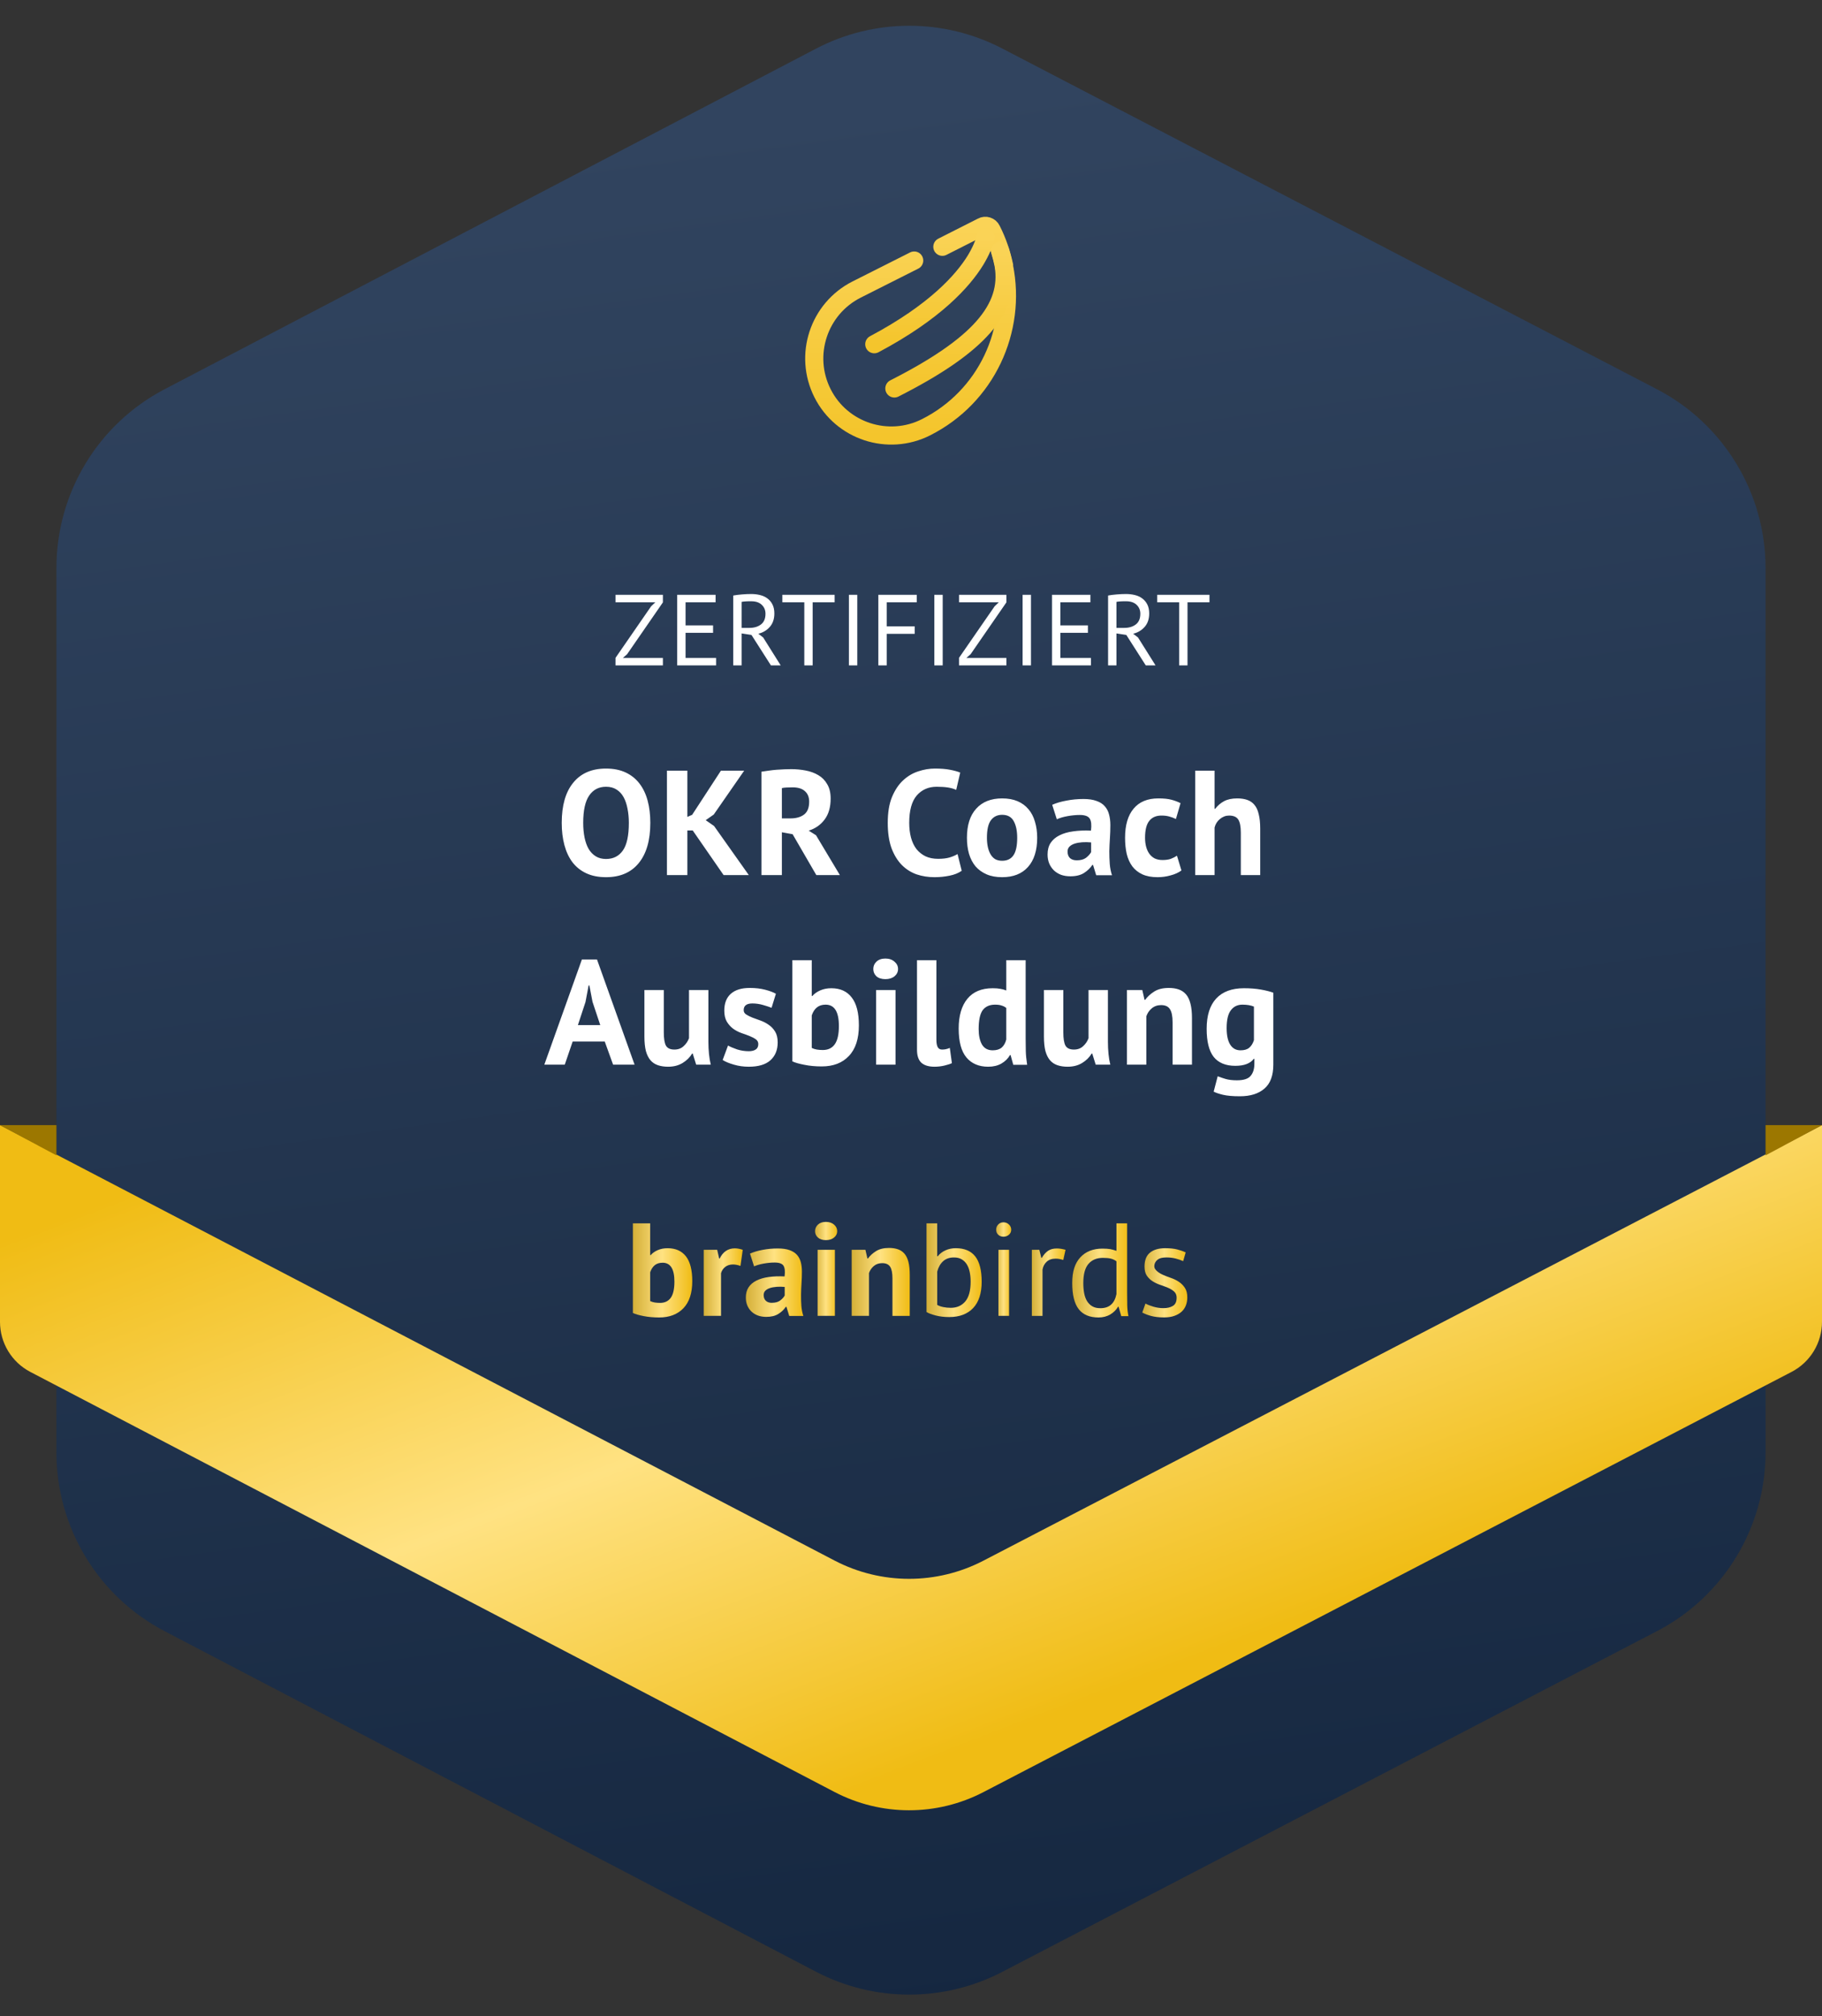 <svg width="452" height="500" viewBox="0 0 452 500" fill="none" xmlns="http://www.w3.org/2000/svg">
<rect x="0" y="0" width="452" height="500" fill="#333333" stroke="none"/>
<path d="M14 140.825C14 122.209 24.343 105.134 40.842 96.512L202.413 12.075C216.891 4.508 234.154 4.492 248.646 12.032L411.076 96.532C427.621 105.14 438 122.239 438 140.889V360.111C438 378.761 427.621 395.86 411.076 404.468L248.646 488.968C234.154 496.508 216.891 496.492 202.413 488.925L40.842 404.488C24.343 395.866 14 378.791 14 360.175V140.825Z" fill="url(#paint0_linear_214_418)"/>
<path d="M452 327.769V279L243.959 387.007C232.381 393.018 218.599 393.006 207.032 386.973L0 279V327.787C0 333.001 2.898 337.784 7.52 340.197L207.015 444.356C218.591 450.4 232.388 450.413 243.975 444.39L444.456 340.191C449.092 337.782 452 332.993 452 327.769Z" fill="url(#paint1_linear_214_418)"/>
<path d="M14 279H0L14 286.5V279Z" fill="#9C7700"/>
<path d="M438 279H452L438 286.5V279Z" fill="#9C7700"/>
<path d="M152.7 163.125L161.525 150.35L162.575 149.35H152.7V147.5H164.45V149.375L155.575 162.225L154.525 163.15H164.45V165H152.7V163.125ZM167.998 147.5H177.523V149.35H170.073V155.075H176.898V156.925H170.073V163.15H177.648V165H167.998V147.5ZM181.901 147.675C182.535 147.558 183.26 147.467 184.076 147.4C184.91 147.333 185.668 147.3 186.351 147.3C187.118 147.3 187.843 147.383 188.526 147.55C189.226 147.717 189.835 147.992 190.351 148.375C190.885 148.758 191.31 149.258 191.626 149.875C191.943 150.492 192.101 151.242 192.101 152.125C192.101 153.492 191.726 154.6 190.976 155.45C190.226 156.3 189.276 156.867 188.126 157.15L189.326 158.075L193.676 165H191.251L186.426 157.45L183.976 157.075V165H181.901V147.675ZM186.401 149.1C186.185 149.1 185.96 149.1 185.726 149.1C185.493 149.1 185.268 149.108 185.051 149.125C184.835 149.142 184.626 149.158 184.426 149.175C184.243 149.192 184.093 149.217 183.976 149.25V155.7H185.926C187.076 155.7 188.026 155.417 188.776 154.85C189.526 154.283 189.901 153.4 189.901 152.2C189.901 151.3 189.593 150.558 188.976 149.975C188.36 149.392 187.501 149.1 186.401 149.1ZM207.056 149.35H201.606V165H199.531V149.35H194.081V147.5H207.056V149.35ZM210.598 147.5H212.673V165H210.598V147.5ZM217.899 147.5H227.424V149.35H219.974V155.325H226.924V157.175H219.974V165H217.899V147.5ZM231.789 147.5H233.864V165H231.789V147.5ZM237.914 163.125L246.739 150.35L247.789 149.35H237.914V147.5H249.664V149.375L240.789 162.225L239.739 163.15H249.664V165H237.914V163.125ZM253.687 147.5H255.762V165H253.687V147.5ZM260.987 147.5H270.512V149.35H263.062V155.075H269.887V156.925H263.062V163.15H270.637V165H260.987V147.5ZM274.891 147.675C275.524 147.558 276.249 147.467 277.066 147.4C277.899 147.333 278.657 147.3 279.341 147.3C280.107 147.3 280.832 147.383 281.516 147.55C282.216 147.717 282.824 147.992 283.341 148.375C283.874 148.758 284.299 149.258 284.616 149.875C284.932 150.492 285.091 151.242 285.091 152.125C285.091 153.492 284.716 154.6 283.966 155.45C283.216 156.3 282.266 156.867 281.116 157.15L282.316 158.075L286.666 165H284.241L279.416 157.45L276.966 157.075V165H274.891V147.675ZM279.391 149.1C279.174 149.1 278.949 149.1 278.716 149.1C278.482 149.1 278.257 149.108 278.041 149.125C277.824 149.142 277.616 149.158 277.416 149.175C277.232 149.192 277.082 149.217 276.966 149.25V155.7H278.916C280.066 155.7 281.016 155.417 281.766 154.85C282.516 154.283 282.891 153.4 282.891 152.2C282.891 151.3 282.582 150.558 281.966 149.975C281.349 149.392 280.491 149.1 279.391 149.1ZM300.045 149.35H294.595V165H292.52V149.35H287.07V147.5H300.045V149.35Z" fill="white"/>
<path d="M139.353 204.05C139.353 199.733 140.302 196.416 142.202 194.097C144.101 191.754 146.814 190.582 150.342 190.582C152.192 190.582 153.807 190.903 155.189 191.544C156.57 192.185 157.717 193.098 158.63 194.282C159.542 195.466 160.221 196.884 160.665 198.537C161.109 200.19 161.331 202.027 161.331 204.05C161.331 208.367 160.369 211.697 158.445 214.04C156.545 216.359 153.844 217.518 150.342 217.518C148.467 217.518 146.839 217.197 145.458 216.556C144.076 215.915 142.929 215.002 142.017 213.818C141.129 212.634 140.463 211.216 140.019 209.563C139.575 207.91 139.353 206.073 139.353 204.05ZM144.681 204.05C144.681 205.357 144.792 206.566 145.014 207.676C145.236 208.761 145.569 209.699 146.013 210.488C146.481 211.277 147.073 211.894 147.789 212.338C148.504 212.782 149.355 213.004 150.342 213.004C152.142 213.004 153.536 212.301 154.523 210.895C155.509 209.489 156.003 207.207 156.003 204.05C156.003 202.792 155.892 201.62 155.67 200.535C155.472 199.45 155.152 198.5 154.708 197.686C154.264 196.872 153.684 196.243 152.969 195.799C152.253 195.33 151.378 195.096 150.342 195.096C148.541 195.096 147.147 195.824 146.161 197.279C145.174 198.71 144.681 200.967 144.681 204.05ZM171.855 205.937H170.523V217H165.454V191.1H170.523V202.57L171.707 202.052L178.848 191.1H184.62L177.072 201.978L175.074 203.384L177.146 204.827L185.767 217H179.514L171.855 205.937ZM188.898 191.359C189.466 191.26 190.07 191.174 190.711 191.1C191.377 191.001 192.031 190.927 192.672 190.878C193.338 190.829 193.98 190.792 194.596 190.767C195.213 190.742 195.78 190.73 196.298 190.73C197.507 190.73 198.691 190.841 199.85 191.063C201.034 191.285 202.083 191.667 202.995 192.21C203.933 192.753 204.673 193.505 205.215 194.467C205.783 195.404 206.066 196.588 206.066 198.019C206.066 200.14 205.573 201.867 204.586 203.199C203.6 204.531 202.28 205.456 200.627 205.974L202.44 207.121L208.36 217H202.514L196.631 206.862L193.967 206.381V217H188.898V191.359ZM196.668 195.244C196.15 195.244 195.632 195.256 195.114 195.281C194.621 195.306 194.239 195.355 193.967 195.429V202.94H196.113C197.519 202.94 198.642 202.619 199.48 201.978C200.319 201.337 200.738 200.276 200.738 198.796C200.738 197.686 200.393 196.823 199.702 196.206C199.012 195.565 198 195.244 196.668 195.244ZM238.583 215.927C237.793 216.494 236.782 216.901 235.549 217.148C234.34 217.395 233.094 217.518 231.812 217.518C230.258 217.518 228.778 217.284 227.372 216.815C225.99 216.322 224.769 215.545 223.709 214.484C222.648 213.399 221.797 212.005 221.156 210.303C220.539 208.576 220.231 206.492 220.231 204.05C220.231 201.509 220.576 199.388 221.267 197.686C221.982 195.959 222.895 194.578 224.005 193.542C225.139 192.481 226.397 191.729 227.779 191.285C229.16 190.816 230.541 190.582 231.923 190.582C233.403 190.582 234.648 190.681 235.66 190.878C236.696 191.075 237.547 191.31 238.213 191.581L237.214 195.873C236.646 195.602 235.968 195.404 235.179 195.281C234.414 195.158 233.477 195.096 232.367 195.096C230.319 195.096 228.667 195.824 227.409 197.279C226.175 198.734 225.559 200.991 225.559 204.05C225.559 205.382 225.707 206.603 226.003 207.713C226.299 208.798 226.743 209.736 227.335 210.525C227.951 211.29 228.704 211.894 229.592 212.338C230.504 212.757 231.553 212.967 232.737 212.967C233.847 212.967 234.784 212.856 235.549 212.634C236.313 212.412 236.979 212.128 237.547 211.783L238.583 215.927ZM239.877 207.75C239.877 204.617 240.641 202.212 242.171 200.535C243.7 198.833 245.846 197.982 248.609 197.982C250.089 197.982 251.371 198.216 252.457 198.685C253.542 199.154 254.442 199.82 255.158 200.683C255.873 201.522 256.403 202.545 256.749 203.754C257.119 204.963 257.304 206.295 257.304 207.75C257.304 210.883 256.539 213.3 255.01 215.002C253.505 216.679 251.371 217.518 248.609 217.518C247.129 217.518 245.846 217.284 244.761 216.815C243.675 216.346 242.763 215.693 242.023 214.854C241.307 213.991 240.765 212.955 240.395 211.746C240.049 210.537 239.877 209.205 239.877 207.75ZM244.835 207.75C244.835 208.564 244.909 209.316 245.057 210.007C245.205 210.698 245.427 211.302 245.723 211.82C246.019 212.338 246.401 212.745 246.87 213.041C247.363 213.312 247.943 213.448 248.609 213.448C249.867 213.448 250.804 212.992 251.421 212.079C252.037 211.166 252.346 209.723 252.346 207.75C252.346 206.048 252.062 204.679 251.495 203.643C250.927 202.582 249.965 202.052 248.609 202.052C247.425 202.052 246.5 202.496 245.834 203.384C245.168 204.272 244.835 205.727 244.835 207.75ZM261.027 199.573C262.013 199.129 263.185 198.784 264.542 198.537C265.898 198.266 267.317 198.13 268.797 198.13C270.079 198.13 271.152 198.29 272.016 198.611C272.879 198.907 273.557 199.339 274.051 199.906C274.569 200.473 274.926 201.152 275.124 201.941C275.346 202.73 275.457 203.618 275.457 204.605C275.457 205.69 275.42 206.788 275.346 207.898C275.272 208.983 275.222 210.056 275.198 211.117C275.198 212.178 275.235 213.214 275.309 214.225C275.383 215.212 275.568 216.149 275.864 217.037H271.942L271.165 214.484H270.98C270.486 215.249 269.796 215.915 268.908 216.482C268.044 217.025 266.922 217.296 265.541 217.296C264.677 217.296 263.9 217.173 263.21 216.926C262.519 216.655 261.927 216.285 261.434 215.816C260.94 215.323 260.558 214.755 260.287 214.114C260.015 213.448 259.88 212.708 259.88 211.894C259.88 210.759 260.126 209.81 260.62 209.045C261.138 208.256 261.865 207.627 262.803 207.158C263.765 206.665 264.899 206.332 266.207 206.159C267.539 205.962 269.019 205.9 270.647 205.974C270.819 204.593 270.721 203.606 270.351 203.014C269.981 202.397 269.154 202.089 267.872 202.089C266.91 202.089 265.886 202.188 264.801 202.385C263.74 202.582 262.864 202.841 262.174 203.162L261.027 199.573ZM267.132 213.337C268.094 213.337 268.858 213.127 269.426 212.708C269.993 212.264 270.412 211.795 270.684 211.302V208.897C269.919 208.823 269.179 208.811 268.464 208.86C267.773 208.909 267.156 209.02 266.614 209.193C266.071 209.366 265.639 209.612 265.319 209.933C264.998 210.254 264.838 210.661 264.838 211.154C264.838 211.845 265.035 212.387 265.43 212.782C265.849 213.152 266.416 213.337 267.132 213.337ZM293.091 215.853C292.351 216.396 291.451 216.803 290.39 217.074C289.354 217.37 288.281 217.518 287.171 217.518C285.691 217.518 284.433 217.284 283.397 216.815C282.386 216.346 281.56 215.693 280.918 214.854C280.277 213.991 279.808 212.955 279.512 211.746C279.241 210.537 279.105 209.205 279.105 207.75C279.105 204.617 279.808 202.212 281.214 200.535C282.62 198.833 284.668 197.982 287.356 197.982C288.713 197.982 289.798 198.093 290.612 198.315C291.451 198.537 292.203 198.821 292.869 199.166L291.722 203.088C291.155 202.817 290.588 202.607 290.02 202.459C289.478 202.311 288.849 202.237 288.133 202.237C286.801 202.237 285.79 202.681 285.099 203.569C284.409 204.432 284.063 205.826 284.063 207.75C284.063 208.539 284.15 209.267 284.322 209.933C284.495 210.599 284.754 211.179 285.099 211.672C285.445 212.165 285.889 212.56 286.431 212.856C286.999 213.127 287.652 213.263 288.392 213.263C289.206 213.263 289.897 213.164 290.464 212.967C291.032 212.745 291.537 212.486 291.981 212.19L293.091 215.853ZM307.822 217V206.492C307.822 204.987 307.612 203.902 307.193 203.236C306.774 202.57 306.009 202.237 304.899 202.237C304.085 202.237 303.333 202.521 302.642 203.088C301.976 203.631 301.532 204.334 301.31 205.197V217H296.5V191.1H301.31V200.572H301.458C302.05 199.783 302.778 199.154 303.641 198.685C304.504 198.216 305.602 197.982 306.934 197.982C307.871 197.982 308.698 198.105 309.413 198.352C310.128 198.599 310.72 199.006 311.189 199.573C311.682 200.14 312.04 200.917 312.262 201.904C312.509 202.866 312.632 204.062 312.632 205.493V217H307.822ZM150.023 258.265H142.068L140.107 264H135.038L144.362 237.915H148.099L157.423 264H152.095L150.023 258.265ZM143.363 254.195H148.913L146.989 248.423L146.212 244.353H146.027L145.25 248.46L143.363 254.195ZM164.674 245.5V256.008C164.674 257.513 164.847 258.598 165.192 259.264C165.562 259.93 166.265 260.263 167.301 260.263C168.214 260.263 168.966 259.992 169.558 259.449C170.175 258.906 170.631 258.24 170.927 257.451V245.5H175.737V258.376C175.737 259.387 175.787 260.386 175.885 261.373C175.984 262.335 176.132 263.211 176.329 264H172.703L171.852 261.262H171.704C171.137 262.199 170.348 262.976 169.336 263.593C168.325 264.21 167.129 264.518 165.747 264.518C164.81 264.518 163.971 264.395 163.231 264.148C162.491 263.901 161.875 263.494 161.381 262.927C160.888 262.36 160.506 261.595 160.234 260.633C159.988 259.671 159.864 258.462 159.864 257.007V245.5H164.674ZM188.118 258.894C188.118 258.401 187.908 258.006 187.489 257.71C187.069 257.414 186.551 257.143 185.935 256.896C185.318 256.649 184.64 256.403 183.9 256.156C183.16 255.885 182.481 255.527 181.865 255.083C181.248 254.614 180.73 254.035 180.311 253.344C179.891 252.629 179.682 251.716 179.682 250.606C179.682 248.781 180.224 247.387 181.31 246.425C182.395 245.463 183.961 244.982 186.009 244.982C187.415 244.982 188.685 245.13 189.82 245.426C190.954 245.722 191.842 246.055 192.484 246.425L191.411 249.903C190.843 249.681 190.128 249.447 189.265 249.2C188.401 248.953 187.526 248.83 186.638 248.83C185.207 248.83 184.492 249.385 184.492 250.495C184.492 250.939 184.701 251.297 185.121 251.568C185.54 251.839 186.058 252.098 186.675 252.345C187.291 252.567 187.97 252.814 188.71 253.085C189.45 253.356 190.128 253.714 190.745 254.158C191.361 254.577 191.879 255.132 192.299 255.823C192.718 256.514 192.928 257.402 192.928 258.487C192.928 260.362 192.323 261.842 191.115 262.927C189.931 263.988 188.142 264.518 185.75 264.518C184.442 264.518 183.209 264.345 182.05 264C180.915 263.679 179.99 263.297 179.275 262.853L180.607 259.264C181.174 259.585 181.926 259.905 182.864 260.226C183.801 260.522 184.763 260.67 185.75 260.67C186.465 260.67 187.032 260.534 187.452 260.263C187.896 259.992 188.118 259.535 188.118 258.894ZM196.568 238.1H201.378V246.98H201.526C202.044 246.388 202.71 245.919 203.524 245.574C204.338 245.229 205.238 245.056 206.225 245.056C208.445 245.056 210.135 245.821 211.294 247.35C212.478 248.855 213.07 251.161 213.07 254.269C213.07 257.599 212.244 260.127 210.591 261.854C208.963 263.581 206.718 264.444 203.857 264.444C202.278 264.444 200.835 264.308 199.528 264.037C198.221 263.79 197.234 263.507 196.568 263.186V238.1ZM204.819 249.126C203.931 249.126 203.203 249.36 202.636 249.829C202.093 250.273 201.674 250.927 201.378 251.79V259.856C201.773 260.053 202.192 260.189 202.636 260.263C203.105 260.337 203.598 260.374 204.116 260.374C205.423 260.374 206.41 259.905 207.076 258.968C207.767 258.006 208.112 256.489 208.112 254.417C208.112 250.89 207.014 249.126 204.819 249.126ZM217.349 245.5H222.159V264H217.349V245.5ZM216.646 240.283C216.646 239.568 216.905 238.963 217.423 238.47C217.966 237.952 218.706 237.693 219.643 237.693C220.58 237.693 221.333 237.952 221.9 238.47C222.492 238.963 222.788 239.568 222.788 240.283C222.788 240.998 222.492 241.603 221.9 242.096C221.333 242.565 220.58 242.799 219.643 242.799C218.706 242.799 217.966 242.565 217.423 242.096C216.905 241.603 216.646 240.998 216.646 240.283ZM232.299 257.784C232.299 258.647 232.41 259.276 232.632 259.671C232.854 260.066 233.212 260.263 233.705 260.263C234.001 260.263 234.285 260.238 234.556 260.189C234.852 260.14 235.21 260.029 235.629 259.856L236.147 263.63C235.753 263.827 235.148 264.025 234.334 264.222C233.52 264.419 232.682 264.518 231.818 264.518C230.412 264.518 229.339 264.197 228.599 263.556C227.859 262.89 227.489 261.805 227.489 260.3V238.1H232.299V257.784ZM254.442 257.488C254.442 258.524 254.455 259.56 254.479 260.596C254.504 261.632 254.615 262.779 254.812 264.037H251.371L250.705 261.632H250.557C250.064 262.495 249.349 263.198 248.411 263.741C247.499 264.259 246.413 264.518 245.155 264.518C242.837 264.518 241.036 263.753 239.753 262.224C238.471 260.695 237.829 258.302 237.829 255.046C237.829 251.889 238.545 249.434 239.975 247.683C241.406 245.932 243.503 245.056 246.265 245.056C247.03 245.056 247.659 245.105 248.152 245.204C248.646 245.278 249.139 245.414 249.632 245.611V238.1H254.442V257.488ZM246.265 260.448C247.203 260.448 247.943 260.226 248.485 259.782C249.028 259.313 249.41 258.647 249.632 257.784V249.94C249.287 249.669 248.905 249.471 248.485 249.348C248.066 249.2 247.523 249.126 246.857 249.126C245.501 249.126 244.477 249.582 243.786 250.495C243.12 251.408 242.787 252.974 242.787 255.194C242.787 256.773 243.059 258.043 243.601 259.005C244.169 259.967 245.057 260.448 246.265 260.448ZM263.788 245.5V256.008C263.788 257.513 263.96 258.598 264.306 259.264C264.676 259.93 265.379 260.263 266.415 260.263C267.327 260.263 268.08 259.992 268.672 259.449C269.288 258.906 269.745 258.24 270.041 257.451V245.5H274.851V258.376C274.851 259.387 274.9 260.386 274.999 261.373C275.097 262.335 275.245 263.211 275.443 264H271.817L270.966 261.262H270.818C270.25 262.199 269.461 262.976 268.45 263.593C267.438 264.21 266.242 264.518 264.861 264.518C263.923 264.518 263.085 264.395 262.345 264.148C261.605 263.901 260.988 263.494 260.495 262.927C260.001 262.36 259.619 261.595 259.348 260.633C259.101 259.671 258.978 258.462 258.978 257.007V245.5H263.788ZM290.894 264V253.492C290.894 251.987 290.672 250.902 290.228 250.236C289.809 249.57 289.081 249.237 288.045 249.237C287.132 249.237 286.355 249.508 285.714 250.051C285.097 250.569 284.653 251.223 284.382 252.012V264H279.572V245.5H283.383L283.938 247.942H284.086C284.653 247.153 285.406 246.462 286.343 245.87C287.28 245.278 288.489 244.982 289.969 244.982C290.882 244.982 291.696 245.105 292.411 245.352C293.126 245.599 293.731 246.006 294.224 246.573C294.717 247.14 295.087 247.917 295.334 248.904C295.581 249.866 295.704 251.062 295.704 252.493V264H290.894ZM315.885 264C315.885 266.689 315.157 268.662 313.702 269.92C312.247 271.203 310.212 271.844 307.597 271.844C305.821 271.844 304.415 271.721 303.379 271.474C302.368 271.227 301.603 270.968 301.085 270.697L302.084 266.886C302.651 267.108 303.305 267.33 304.045 267.552C304.81 267.774 305.747 267.885 306.857 267.885C308.534 267.885 309.669 267.515 310.261 266.775C310.878 266.06 311.186 265.048 311.186 263.741V262.557H311.038C310.175 263.716 308.645 264.296 306.45 264.296C304.057 264.296 302.269 263.556 301.085 262.076C299.926 260.596 299.346 258.277 299.346 255.12C299.346 251.815 300.135 249.311 301.714 247.609C303.293 245.907 305.587 245.056 308.596 245.056C310.175 245.056 311.581 245.167 312.814 245.389C314.072 245.611 315.096 245.87 315.885 246.166V264ZM307.745 260.448C308.682 260.448 309.398 260.238 309.891 259.819C310.409 259.4 310.804 258.771 311.075 257.932V249.607C310.31 249.286 309.361 249.126 308.226 249.126C306.993 249.126 306.031 249.595 305.34 250.532C304.649 251.445 304.304 252.912 304.304 254.935C304.304 256.736 304.6 258.105 305.192 259.042C305.784 259.979 306.635 260.448 307.745 260.448Z" fill="white"/>
<path d="M233.781 61.194L243.634 56.209C244.455 55.739 245.57 56.091 245.98 56.971C247.447 59.845 248.444 62.836 249.089 65.827C249.089 65.886 249.089 65.944 249.089 66.003V66.12C252.256 81.838 244.749 98.378 229.734 105.944C220.35 110.694 208.796 106.941 204.046 97.498C199.295 88.055 203.107 76.56 212.491 71.809L226.792 64.604" stroke="url(#paint2_linear_214_418)" stroke-width="4.5" stroke-miterlimit="10" stroke-linecap="round"/>
<path d="M244.516 58.967C244.106 60.433 243.343 62.31 241.994 64.539C238.886 69.582 232.024 77.324 216.892 85.359" stroke="url(#paint3_linear_214_418)" stroke-width="4.5" stroke-miterlimit="10" stroke-linecap="round"/>
<path d="M248.092 62.192C248.444 63.365 248.737 64.538 248.971 65.711C250.79 76.561 242.696 85.769 221.875 96.326" stroke="url(#paint4_linear_214_418)" stroke-width="4.5" stroke-miterlimit="10" stroke-linecap="round"/>
<g clip-path="url(#clip0_214_418)">
<path d="M157 303.359H161.294V311.225H161.428C161.889 310.702 162.484 310.285 163.213 309.979C163.942 309.673 164.742 309.523 165.623 309.523C167.605 309.523 169.121 310.197 170.168 311.54C171.214 312.884 171.737 314.932 171.737 317.686C171.737 320.635 171.004 322.874 169.541 324.404C168.079 325.933 166.066 326.696 163.512 326.696C162.103 326.696 160.815 326.581 159.648 326.35C158.48 326.12 157.599 325.867 157.004 325.579V303.359H157ZM164.367 313.123C163.575 313.123 162.931 313.327 162.434 313.731C161.938 314.134 161.558 314.719 161.294 315.482V322.625C161.647 322.798 162.027 322.923 162.434 322.985C162.841 323.047 163.275 323.082 163.74 323.082C164.908 323.082 165.793 322.661 166.402 321.818C167.005 320.976 167.31 319.641 167.31 317.806C167.31 314.684 166.33 313.119 164.371 313.119L164.367 313.123Z" fill="url(#paint5_linear_214_418)"/>
<path d="M183.697 313.912C183.013 313.673 182.396 313.553 181.846 313.553C181.076 313.553 180.432 313.757 179.914 314.161C179.395 314.564 179.05 315.083 178.871 315.717V326.301H174.578V309.913H177.914L178.411 312.077H178.545C178.921 311.27 179.426 310.644 180.066 310.21C180.705 309.771 181.452 309.554 182.311 309.554C182.883 309.554 183.532 309.673 184.261 309.913L183.697 313.912Z" fill="url(#paint6_linear_214_418)"/>
<path d="M186.046 310.866C186.927 310.472 187.973 310.161 189.185 309.931C190.397 309.7 191.663 309.585 192.987 309.585C194.132 309.585 195.089 309.722 195.863 309.993C196.632 310.268 197.245 310.653 197.697 311.154C198.149 311.655 198.466 312.259 198.654 312.955C198.842 313.655 198.936 314.44 198.936 315.314C198.936 316.276 198.905 317.242 198.837 318.214C198.77 319.185 198.735 320.142 198.721 321.082C198.708 322.022 198.739 322.936 198.802 323.818C198.869 324.705 199.034 325.539 199.298 326.324H195.796L195.103 324.062H194.937C194.494 324.741 193.886 325.326 193.103 325.814C192.321 326.306 191.314 326.55 190.08 326.55C189.311 326.55 188.613 326.434 188 326.204C187.383 325.973 186.855 325.645 186.412 325.22C185.97 324.794 185.63 324.293 185.388 323.712C185.147 323.135 185.026 322.484 185.026 321.761C185.026 320.754 185.249 319.907 185.701 319.22C186.153 318.533 186.801 317.974 187.651 317.548C188.501 317.123 189.512 316.826 190.693 316.662C191.869 316.498 193.188 316.449 194.642 316.515C194.794 315.291 194.709 314.413 194.378 313.877C194.047 313.34 193.309 313.074 192.164 313.074C191.305 313.074 190.397 313.163 189.436 313.336C188.479 313.513 187.692 313.74 187.074 314.023L186.05 310.844L186.046 310.866ZM191.498 323.056C192.357 323.056 193.041 322.865 193.546 322.484C194.052 322.102 194.427 321.694 194.669 321.255V319.127C193.985 319.06 193.332 319.052 192.701 319.096C192.075 319.14 191.516 319.238 191.033 319.393C190.55 319.548 190.16 319.766 189.874 320.049C189.588 320.333 189.445 320.692 189.445 321.131C189.445 321.743 189.628 322.218 189.99 322.559C190.353 322.9 190.854 323.065 191.493 323.065L191.498 323.056Z" fill="url(#paint7_linear_214_418)"/>
<path d="M202.201 305.292C202.201 304.658 202.438 304.117 202.912 303.669C203.386 303.222 204.039 302.995 204.88 302.995C205.721 302.995 206.396 303.222 206.911 303.669C207.429 304.117 207.689 304.658 207.689 305.292C207.689 305.926 207.429 306.454 206.911 306.88C206.392 307.305 205.716 307.518 204.88 307.518C204.044 307.518 203.386 307.305 202.912 306.88C202.438 306.454 202.201 305.926 202.201 305.292ZM202.827 309.913H207.121V326.297H202.827V309.913Z" fill="url(#paint8_linear_214_418)"/>
<path d="M221.398 326.301V316.994C221.398 315.664 221.205 314.702 220.821 314.112C220.436 313.522 219.779 313.225 218.853 313.225C218.039 313.225 217.35 313.46 216.786 313.93C216.223 314.4 215.82 314.985 215.579 315.682V326.301H211.285V309.913H214.689L215.185 312.077H215.315C215.82 311.376 216.491 310.764 217.332 310.241C218.168 309.718 219.246 309.456 220.57 309.456C221.384 309.456 222.113 309.567 222.748 309.784C223.388 310.001 223.925 310.365 224.367 310.866C224.806 311.367 225.137 312.05 225.36 312.915C225.58 313.779 225.691 314.844 225.691 316.112V326.306H221.398V326.301Z" fill="url(#paint9_linear_214_418)"/>
<path d="M229.851 303.359H232.494V311.518H232.629C233.134 310.884 233.778 310.392 234.561 310.041C235.343 309.691 236.198 309.518 237.124 309.518C239.261 309.518 240.863 310.197 241.932 311.549C243.001 312.906 243.533 315.003 243.533 317.841C243.533 320.679 242.826 322.878 241.417 324.364C240.008 325.849 238.027 326.594 235.469 326.594C234.234 326.594 233.116 326.461 232.114 326.199C231.112 325.938 230.356 325.654 229.851 325.348V303.359ZM236.658 311.815C235.558 311.815 234.664 312.121 233.984 312.733C233.299 313.345 232.803 314.209 232.499 315.322V323.579C232.919 323.818 233.425 324 234.02 324.12C234.614 324.24 235.232 324.302 235.871 324.302C237.37 324.302 238.564 323.778 239.458 322.727C240.348 321.681 240.796 320.04 240.796 317.81C240.796 316.959 240.72 316.16 240.563 315.42C240.411 314.679 240.165 314.045 239.838 313.518C239.507 312.995 239.083 312.578 238.568 312.272C238.049 311.966 237.419 311.815 236.667 311.815H236.658Z" fill="url(#paint10_linear_214_418)"/>
<path d="M247.124 304.933C247.124 304.432 247.294 303.998 247.634 303.638C247.974 303.279 248.413 303.098 248.94 303.098C249.468 303.098 249.92 303.279 250.296 303.638C250.671 303.998 250.859 304.432 250.859 304.933C250.859 305.434 250.671 305.851 250.296 306.179C249.92 306.507 249.468 306.671 248.94 306.671C248.413 306.671 247.979 306.507 247.634 306.179C247.294 305.851 247.124 305.439 247.124 304.933ZM247.688 309.913H250.331V326.297H247.688V309.913Z" fill="url(#paint11_linear_214_418)"/>
<path d="M263.776 312.44C263.114 312.223 262.488 312.112 261.893 312.112C260.945 312.112 260.198 312.369 259.648 312.884C259.098 313.398 258.758 314.045 258.624 314.835V326.306H255.98V309.913H257.832L258.329 311.913H258.458C258.874 311.172 259.38 310.596 259.961 310.192C260.542 309.789 261.289 309.585 262.193 309.585C262.832 309.585 263.548 309.696 264.34 309.913L263.776 312.436V312.44Z" fill="url(#paint12_linear_214_418)"/>
<path d="M279.614 320.666C279.614 321.779 279.623 322.79 279.645 323.699C279.668 324.608 279.766 325.494 279.945 326.368H278.16L277.498 324.04H277.364C276.921 324.807 276.286 325.437 275.45 325.942C274.614 326.443 273.634 326.696 272.507 326.696C270.306 326.696 268.669 326.009 267.6 324.63C266.531 323.255 265.999 321.1 265.999 318.174C265.999 315.247 266.666 313.252 267.998 311.797C269.331 310.343 271.165 309.62 273.5 309.62C274.314 309.62 274.958 309.664 275.432 309.749C275.906 309.837 276.416 309.979 276.971 310.174V303.359H279.614V320.661V320.666ZM272.941 324.404C274.063 324.404 274.958 324.115 275.615 323.534C276.277 322.958 276.729 322.076 276.971 320.896V312.768C276.573 312.462 276.121 312.245 275.615 312.112C275.11 311.979 274.435 311.917 273.598 311.917C272.078 311.917 270.888 312.414 270.029 313.407C269.17 314.4 268.741 315.992 268.741 318.174C268.741 319.069 268.812 319.898 268.956 320.666C269.099 321.433 269.336 322.085 269.667 322.63C269.998 323.175 270.432 323.61 270.973 323.925C271.514 324.244 272.167 324.399 272.941 324.399V324.404Z" fill="url(#paint13_linear_214_418)"/>
<path d="M291.905 321.845C291.905 321.189 291.708 320.674 291.31 320.306C290.912 319.934 290.424 319.624 289.839 319.371C289.253 319.118 288.617 318.879 287.92 318.648C287.226 318.418 286.587 318.125 286.001 317.761C285.415 317.398 284.928 316.937 284.529 316.369C284.131 315.801 283.935 315.039 283.935 314.076C283.935 312.502 284.386 311.349 285.29 310.618C286.193 309.886 287.45 309.518 289.056 309.518C290.246 309.518 291.243 309.62 292.048 309.829C292.853 310.037 293.551 310.281 294.146 310.565L293.52 312.729C293.014 312.489 292.401 312.276 291.686 312.09C290.97 311.904 290.205 311.811 289.391 311.811C288.421 311.811 287.71 311.975 287.258 312.303C286.806 312.631 286.359 313.199 286.359 314.006C286.359 314.573 286.779 315.017 287.173 315.331C287.571 315.651 288.058 315.934 288.644 316.183C289.226 316.435 289.865 316.679 290.563 316.919C291.256 317.158 291.896 317.477 292.477 317.868C293.059 318.262 293.551 318.759 293.949 319.358C294.347 319.961 294.544 320.75 294.544 321.734C294.544 322.435 294.427 323.091 294.195 323.699C293.962 324.31 293.605 324.834 293.121 325.273C292.638 325.712 292.035 326.053 291.319 326.306C290.603 326.559 289.758 326.683 288.792 326.683C287.535 326.683 286.466 326.563 285.585 326.324C284.704 326.084 283.966 325.8 283.371 325.472L284.163 323.242C284.668 323.526 285.33 323.787 286.144 324.027C286.958 324.266 287.786 324.386 288.622 324.386C289.57 324.386 290.353 324.2 290.97 323.827C291.587 323.455 291.896 322.79 291.896 321.827L291.905 321.845Z" fill="url(#paint14_linear_214_418)"/>
</g>
<defs>
<linearGradient id="paint0_linear_214_418" x1="162" y1="32.5" x2="226" y2="501" gradientUnits="userSpaceOnUse">
<stop stop-color="#31445F"/>
<stop offset="1" stop-color="#152740"/>
</linearGradient>
<linearGradient id="paint1_linear_214_418" x1="53.5" y1="287.5" x2="126.5" y2="477" gradientUnits="userSpaceOnUse">
<stop stop-color="#F0BC14"/>
<stop offset="0.527" stop-color="#FFE282"/>
<stop offset="1" stop-color="#F0BC14"/>
</linearGradient>
<linearGradient id="paint2_linear_214_418" x1="225.902" y1="56" x2="225.902" y2="108" gradientUnits="userSpaceOnUse">
<stop stop-color="#FAD356"/>
<stop offset="1" stop-color="#F4C52C"/>
</linearGradient>
<linearGradient id="paint3_linear_214_418" x1="230.704" y1="58.967" x2="230.704" y2="85.359" gradientUnits="userSpaceOnUse">
<stop stop-color="#FAD356"/>
<stop offset="1" stop-color="#F4C52C"/>
</linearGradient>
<linearGradient id="paint4_linear_214_418" x1="235.547" y1="62.192" x2="235.547" y2="96.326" gradientUnits="userSpaceOnUse">
<stop stop-color="#FAD356"/>
<stop offset="1" stop-color="#F4C52C"/>
</linearGradient>
<linearGradient id="paint5_linear_214_418" x1="157" y1="315.028" x2="171.737" y2="315.028" gradientUnits="userSpaceOnUse">
<stop stop-color="#D4AF37"/>
<stop offset="0.49" stop-color="#FFE282"/>
<stop offset="1" stop-color="#F0BC14"/>
</linearGradient>
<linearGradient id="paint6_linear_214_418" x1="174.578" y1="317.927" x2="184.261" y2="317.927" gradientUnits="userSpaceOnUse">
<stop stop-color="#D4AF37"/>
<stop offset="0.49" stop-color="#FFE282"/>
<stop offset="1" stop-color="#F0BC14"/>
</linearGradient>
<linearGradient id="paint7_linear_214_418" x1="185.026" y1="318.067" x2="199.298" y2="318.067" gradientUnits="userSpaceOnUse">
<stop stop-color="#D4AF37"/>
<stop offset="0.49" stop-color="#FFE282"/>
<stop offset="1" stop-color="#F0BC14"/>
</linearGradient>
<linearGradient id="paint8_linear_214_418" x1="202.201" y1="314.646" x2="207.689" y2="314.646" gradientUnits="userSpaceOnUse">
<stop stop-color="#D4AF37"/>
<stop offset="0.49" stop-color="#FFE282"/>
<stop offset="1" stop-color="#F0BC14"/>
</linearGradient>
<linearGradient id="paint9_linear_214_418" x1="211.285" y1="317.881" x2="225.691" y2="317.881" gradientUnits="userSpaceOnUse">
<stop stop-color="#D4AF37"/>
<stop offset="0.49" stop-color="#FFE282"/>
<stop offset="1" stop-color="#F0BC14"/>
</linearGradient>
<linearGradient id="paint10_linear_214_418" x1="229.851" y1="314.977" x2="243.533" y2="314.977" gradientUnits="userSpaceOnUse">
<stop stop-color="#D4AF37"/>
<stop offset="0.49" stop-color="#FFE282"/>
<stop offset="1" stop-color="#F0BC14"/>
</linearGradient>
<linearGradient id="paint11_linear_214_418" x1="247.124" y1="314.697" x2="250.859" y2="314.697" gradientUnits="userSpaceOnUse">
<stop stop-color="#D4AF37"/>
<stop offset="0.49" stop-color="#FFE282"/>
<stop offset="1" stop-color="#F0BC14"/>
</linearGradient>
<linearGradient id="paint12_linear_214_418" x1="255.98" y1="317.945" x2="264.34" y2="317.945" gradientUnits="userSpaceOnUse">
<stop stop-color="#D4AF37"/>
<stop offset="0.49" stop-color="#FFE282"/>
<stop offset="1" stop-color="#F0BC14"/>
</linearGradient>
<linearGradient id="paint13_linear_214_418" x1="265.999" y1="315.028" x2="279.945" y2="315.028" gradientUnits="userSpaceOnUse">
<stop stop-color="#D4AF37"/>
<stop offset="0.49" stop-color="#FFE282"/>
<stop offset="1" stop-color="#F0BC14"/>
</linearGradient>
<linearGradient id="paint14_linear_214_418" x1="283.371" y1="318.1" x2="294.544" y2="318.1" gradientUnits="userSpaceOnUse">
<stop stop-color="#D4AF37"/>
<stop offset="0.49" stop-color="#FFE282"/>
<stop offset="1" stop-color="#F0BC14"/>
</linearGradient>
<clipPath id="clip0_214_418">
<rect width="138" height="44" fill="white" transform="translate(157 303)"/>
</clipPath>
</defs>
</svg>
